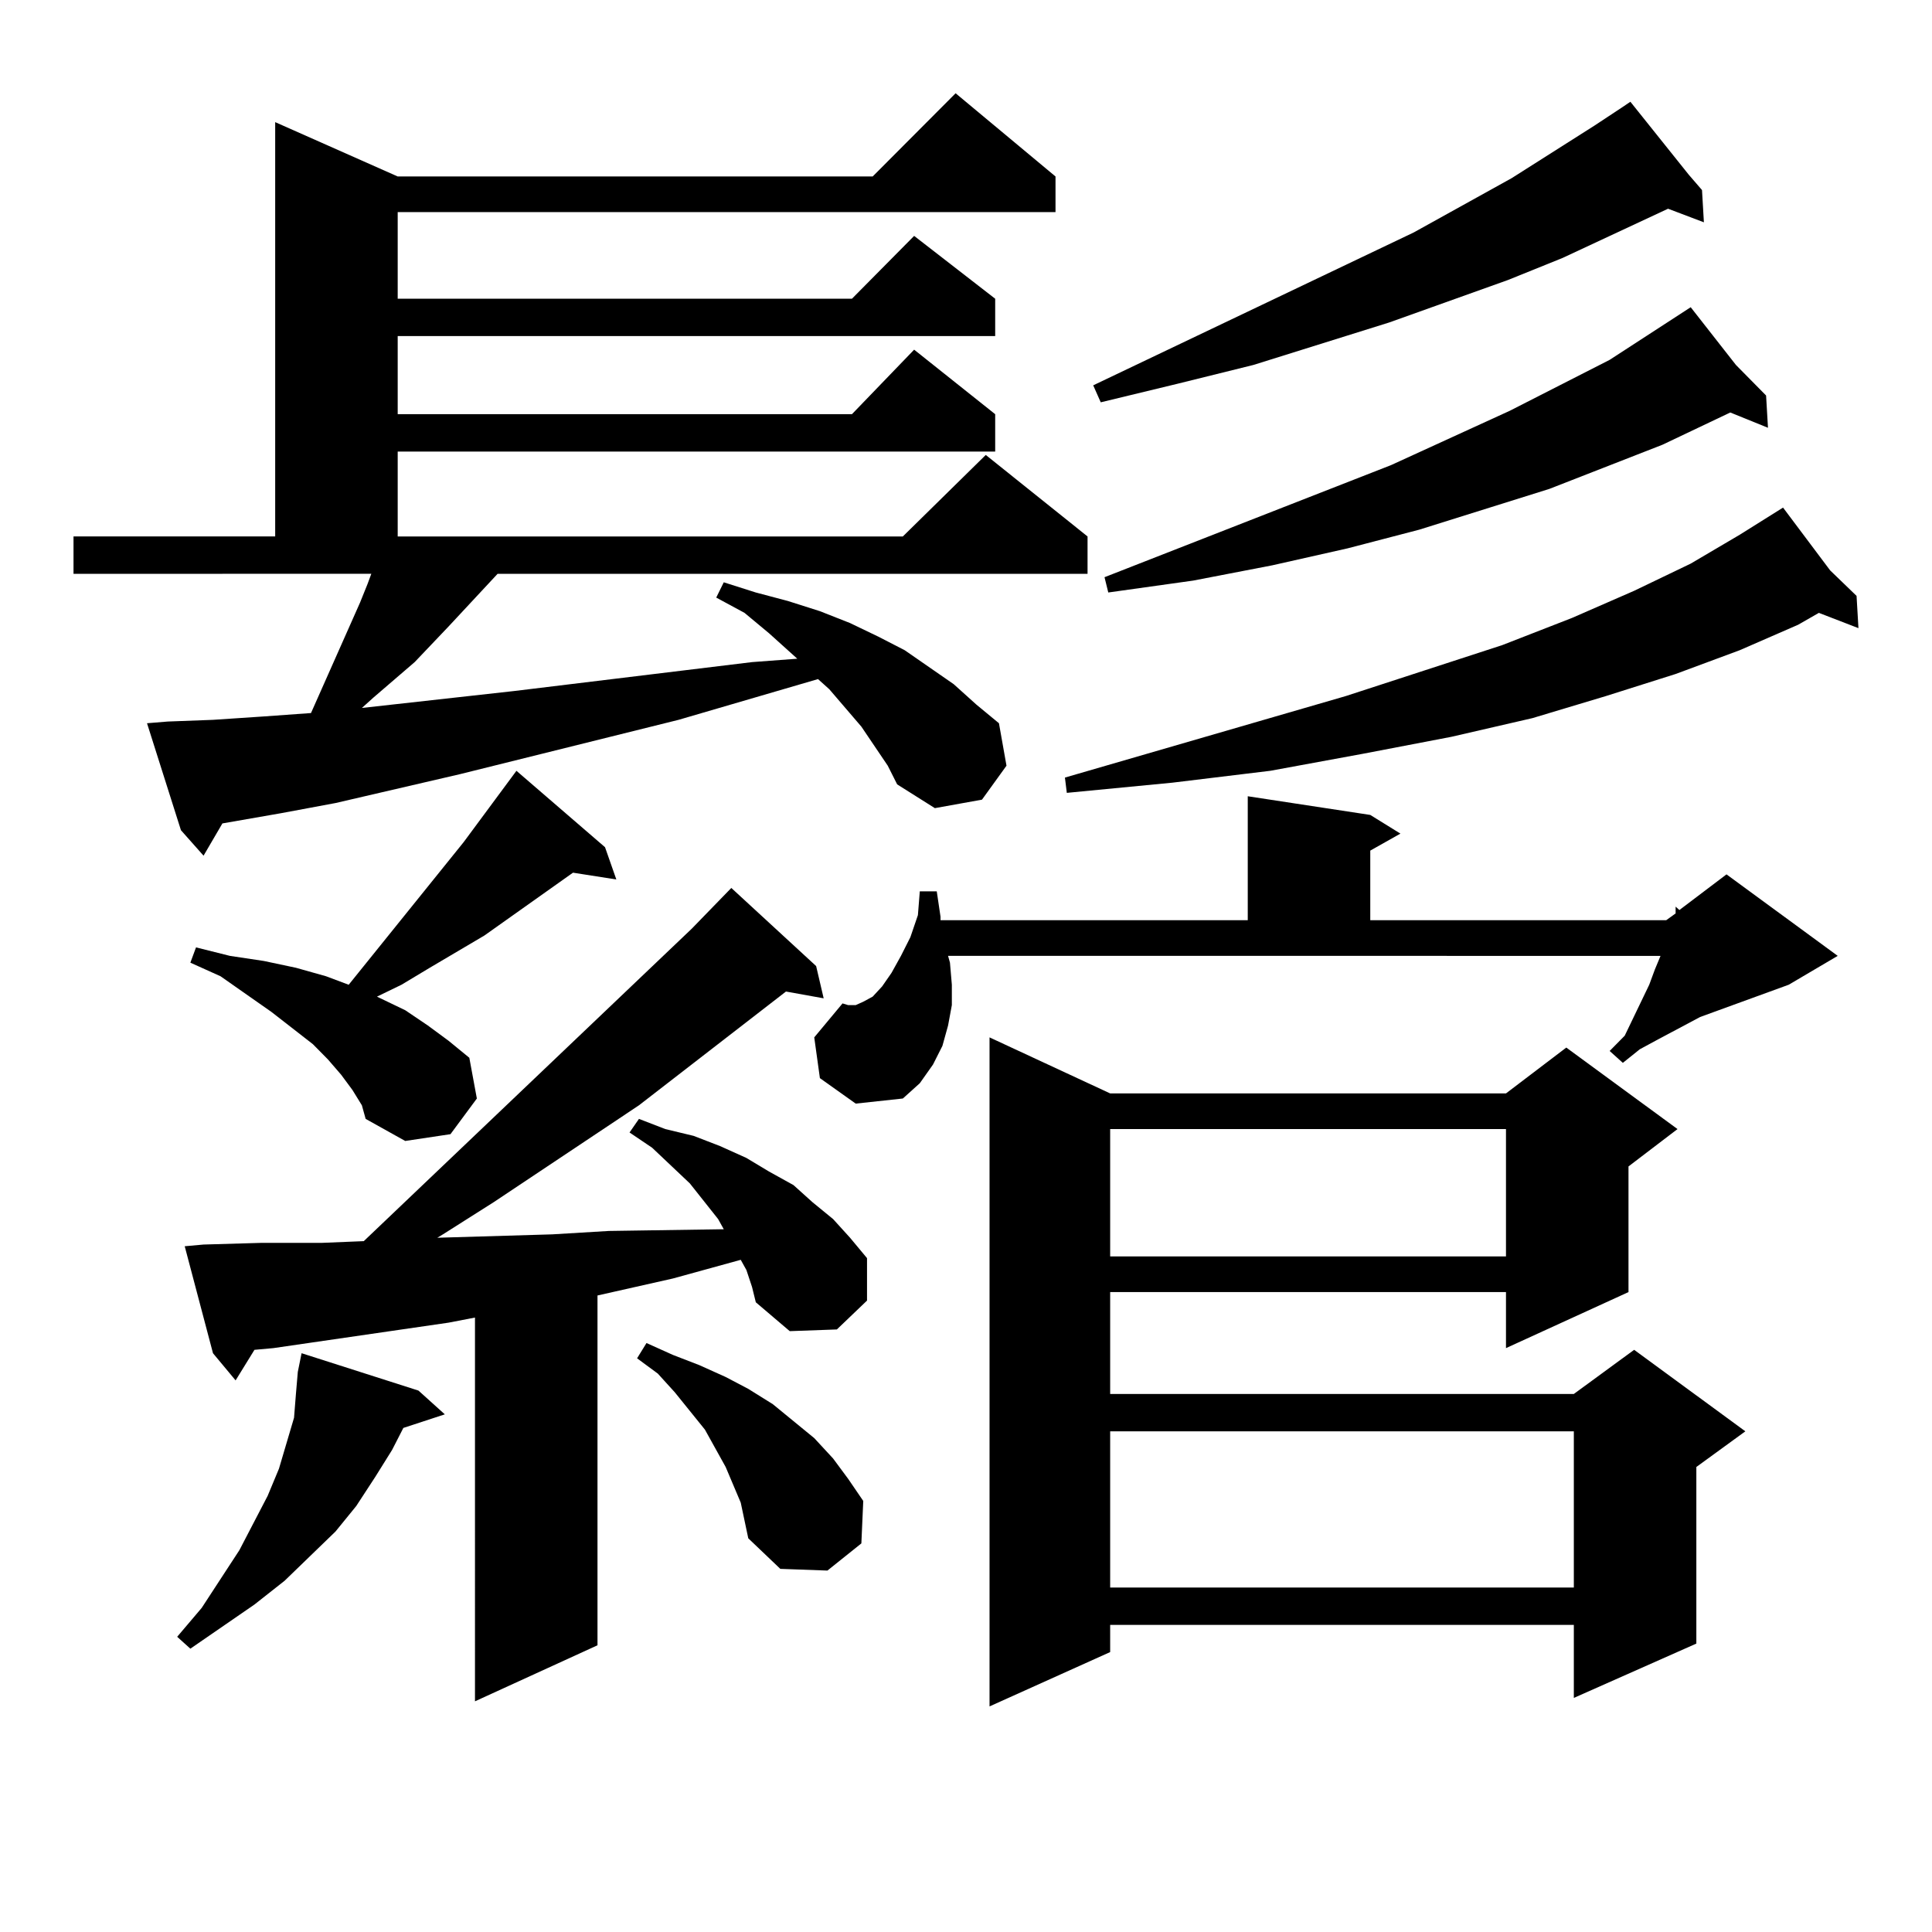 <?xml version="1.0" encoding="utf-8"?>
<!-- Generator: Adobe Illustrator 16.0.0, SVG Export Plug-In . SVG Version: 6.00 Build 0)  -->
<!DOCTYPE svg PUBLIC "-//W3C//DTD SVG 1.1//EN" "http://www.w3.org/Graphics/SVG/1.1/DTD/svg11.dtd">
<svg version="1.1" id="图层_1" xmlns="http://www.w3.org/2000/svg" xmlns:xlink="http://www.w3.org/1999/xlink" x="0px" y="0px"
	 width="1000px" height="1000px" viewBox="0 0 1000 1000" enable-background="new 0 0 1000 1000" xml:space="preserve">
<path d="M459.501,396.32l-13.658-20.215l-16.585-19.336l-5.854-5.273l-72.193,21.094l-113.168,28.125l-64.389,14.941l-28.292,5.273
	l-30.243,5.273l-9.756,16.699l-11.707-13.184l-17.561-55.371l10.731-0.879l23.414-0.879l26.341-1.758l24.39-1.758l9.756-21.973
	l15.609-35.156l3.902-9.668l1.951-5.273H38.048v-19.336h104.388V63.215l63.413,28.125h245.848l42.926-43.066l51.706,43.066v18.457
	H205.849v44.824h235.116l32.194-32.52l41.95,32.52v19.336H205.849v40.43h235.116l32.194-33.398l41.95,33.398v19.336H205.849v43.945
	h261.457l42.926-42.188l52.682,42.188v19.336H257.555L232.19,324.25l-17.561,18.457l-21.463,18.457l-5.854,5.273l79.022-8.789
	l122.924-14.941l23.414-1.758l-14.634-13.184l-12.683-10.547l-14.634-7.91l3.902-7.91l16.585,5.273l16.585,4.395l16.585,5.273
	l15.609,6.152l14.634,7.031l13.658,7.031l25.365,17.578l11.707,10.547l11.707,9.668l3.902,21.973l-12.683,17.578l-24.39,4.395
	l-19.512-12.305L459.501,396.32z M216.581,719.758l13.658,12.305l-21.463,7.031l-5.854,11.426l-8.78,14.063l-9.756,14.941
	l-10.731,13.184l-26.341,25.488L131.705,830.5l-33.17,22.852l-6.829-6.152l12.683-14.941l19.512-29.883l14.634-28.125l5.854-14.063
	l7.805-26.367l0.976-12.305l0.976-11.426l1.951-9.668L216.581,719.758z M386.333,657.355l-2.927-5.273l-35.121,9.668l-39.023,8.789
	v181.055l-63.413,29.004V681.965l-13.658,2.637l-90.729,13.184l-9.756,0.879l-9.756,15.82l-11.707-14.063l-14.634-55.371
	l9.756-0.879l30.243-0.879h31.219l21.463-0.879l169.752-161.719l20.487-21.094l43.901,40.43l3.902,16.699l-19.512-3.516
	l-76.096,58.887l-75.12,50.098l-26.341,16.699l-2.927,1.758l59.511-1.758l29.268-1.758l58.535-0.879h0.976l-2.927-5.273
	l-14.634-18.457l-19.512-18.457l-11.707-7.91l4.878-7.031l13.658,5.273l14.634,3.516l13.658,5.273l13.658,6.152l11.707,7.031
	l12.683,7.031l9.756,8.789l10.731,8.789l8.78,9.668l8.78,10.547v21.973l-15.609,14.941l-24.39,0.879l-17.561-14.941l-1.951-7.91
	L386.333,657.355z M182.435,564.191l-5.854-7.91l-6.829-7.91l-7.805-7.91l-21.463-16.699l-26.341-18.457l-15.609-7.031l2.927-7.91
	l17.561,4.395l17.561,2.637l16.585,3.516l15.609,4.395l11.707,4.395l59.511-73.828l27.316-36.914l45.853,39.551l5.854,16.699
	l-22.438-3.516l-45.853,32.52l-28.292,16.699l-14.634,8.789l-12.683,6.152l14.634,7.031l11.707,7.91l10.731,7.91l10.731,8.789
	l3.902,21.094l-13.658,18.457l-23.414,3.516l-20.487-11.426l-1.951-7.031L182.435,564.191z M383.406,777.766l-7.805-18.457
	l-10.731-19.336l-15.609-19.336l-8.78-9.668l-10.731-7.91l4.878-7.91l13.658,6.152l13.658,5.273l13.658,6.152l11.707,6.152
	l12.683,7.91l10.731,8.789l10.731,8.789l9.756,10.547l7.805,10.547l7.805,11.426l-0.976,21.973l-17.561,14.063l-24.39-0.879
	l-16.585-15.82L383.406,777.766z M424.38,558.039l-2.927-21.094l14.634-17.578l2.927,0.879h3.902l3.902-1.758l4.878-2.637
	l4.878-5.273l4.878-7.031l4.878-8.789l4.878-9.668l3.902-11.426l0.976-12.305h8.78l1.951,13.184v1.758h159.021v-64.16l63.413,9.668
	l15.609,9.668l-15.609,8.789v36.035h153.167l4.878-3.516v-3.516l1.951,1.758l24.39-18.457l57.56,42.188l-25.365,14.941
	l-45.853,16.699l-21.463,11.426l-9.756,5.273l-8.78,7.031l-6.829-6.152l7.805-7.91l12.683-26.367l2.927-7.91l2.927-7.031H490.72
	l0.976,3.516l0.976,11.426v10.547l-1.951,10.547l-2.927,10.547l-4.878,9.668l-6.829,9.668l-8.78,7.91l-24.39,2.637L424.38,558.039z
	 M574.621,565.949h204.873l31.219-23.73l57.56,42.188l-25.365,19.336v65.039l-63.413,29.004v-29.004H574.621v52.734h239.994
	l31.219-22.852l57.56,42.188l-25.365,18.457v91.406l-63.413,28.125v-37.793H574.621v14.063l-62.438,28.125V536.945L574.621,565.949z
	 M947.294,295.246l13.658,13.184l0.976,16.699l-20.487-7.91l-10.731,6.152l-30.243,13.184l-33.17,12.305L831.2,360.285
	l-38.048,11.426l-41.95,9.668l-45.853,8.789l-47.804,8.789l-50.73,6.152l-54.633,5.273l-0.976-7.91l145.362-42.188l80.974-26.367
	l36.097-14.063l32.194-14.063l29.268-14.063l25.365-14.941l22.438-14.063L947.294,295.246z M874.125,90.461l6.829,7.91l0.976,16.699
	l-18.536-7.031l-54.633,25.488l-28.292,11.426l-61.462,21.973l-70.242,21.973l-39.023,9.668l-39.999,9.668l-3.902-8.789
	l165.85-79.102l50.73-28.125l42.926-27.246l14.634-9.668l3.902-2.637L874.125,90.461z M898.515,188.898l15.609,15.82l0.976,16.699
	l-19.512-7.91l-35.121,16.699l-58.535,22.852l-67.315,21.094l-37.072,9.668l-39.023,8.789l-40.975,7.91l-43.901,6.152l-1.951-7.91
	l148.289-58.008l61.462-28.125l51.706-26.367l41.95-27.246L898.515,188.898z M574.621,584.406v65.918h204.873v-65.918H574.621z
	 M574.621,740.852v80.859h239.994v-80.859H574.621z"/>
</svg>
